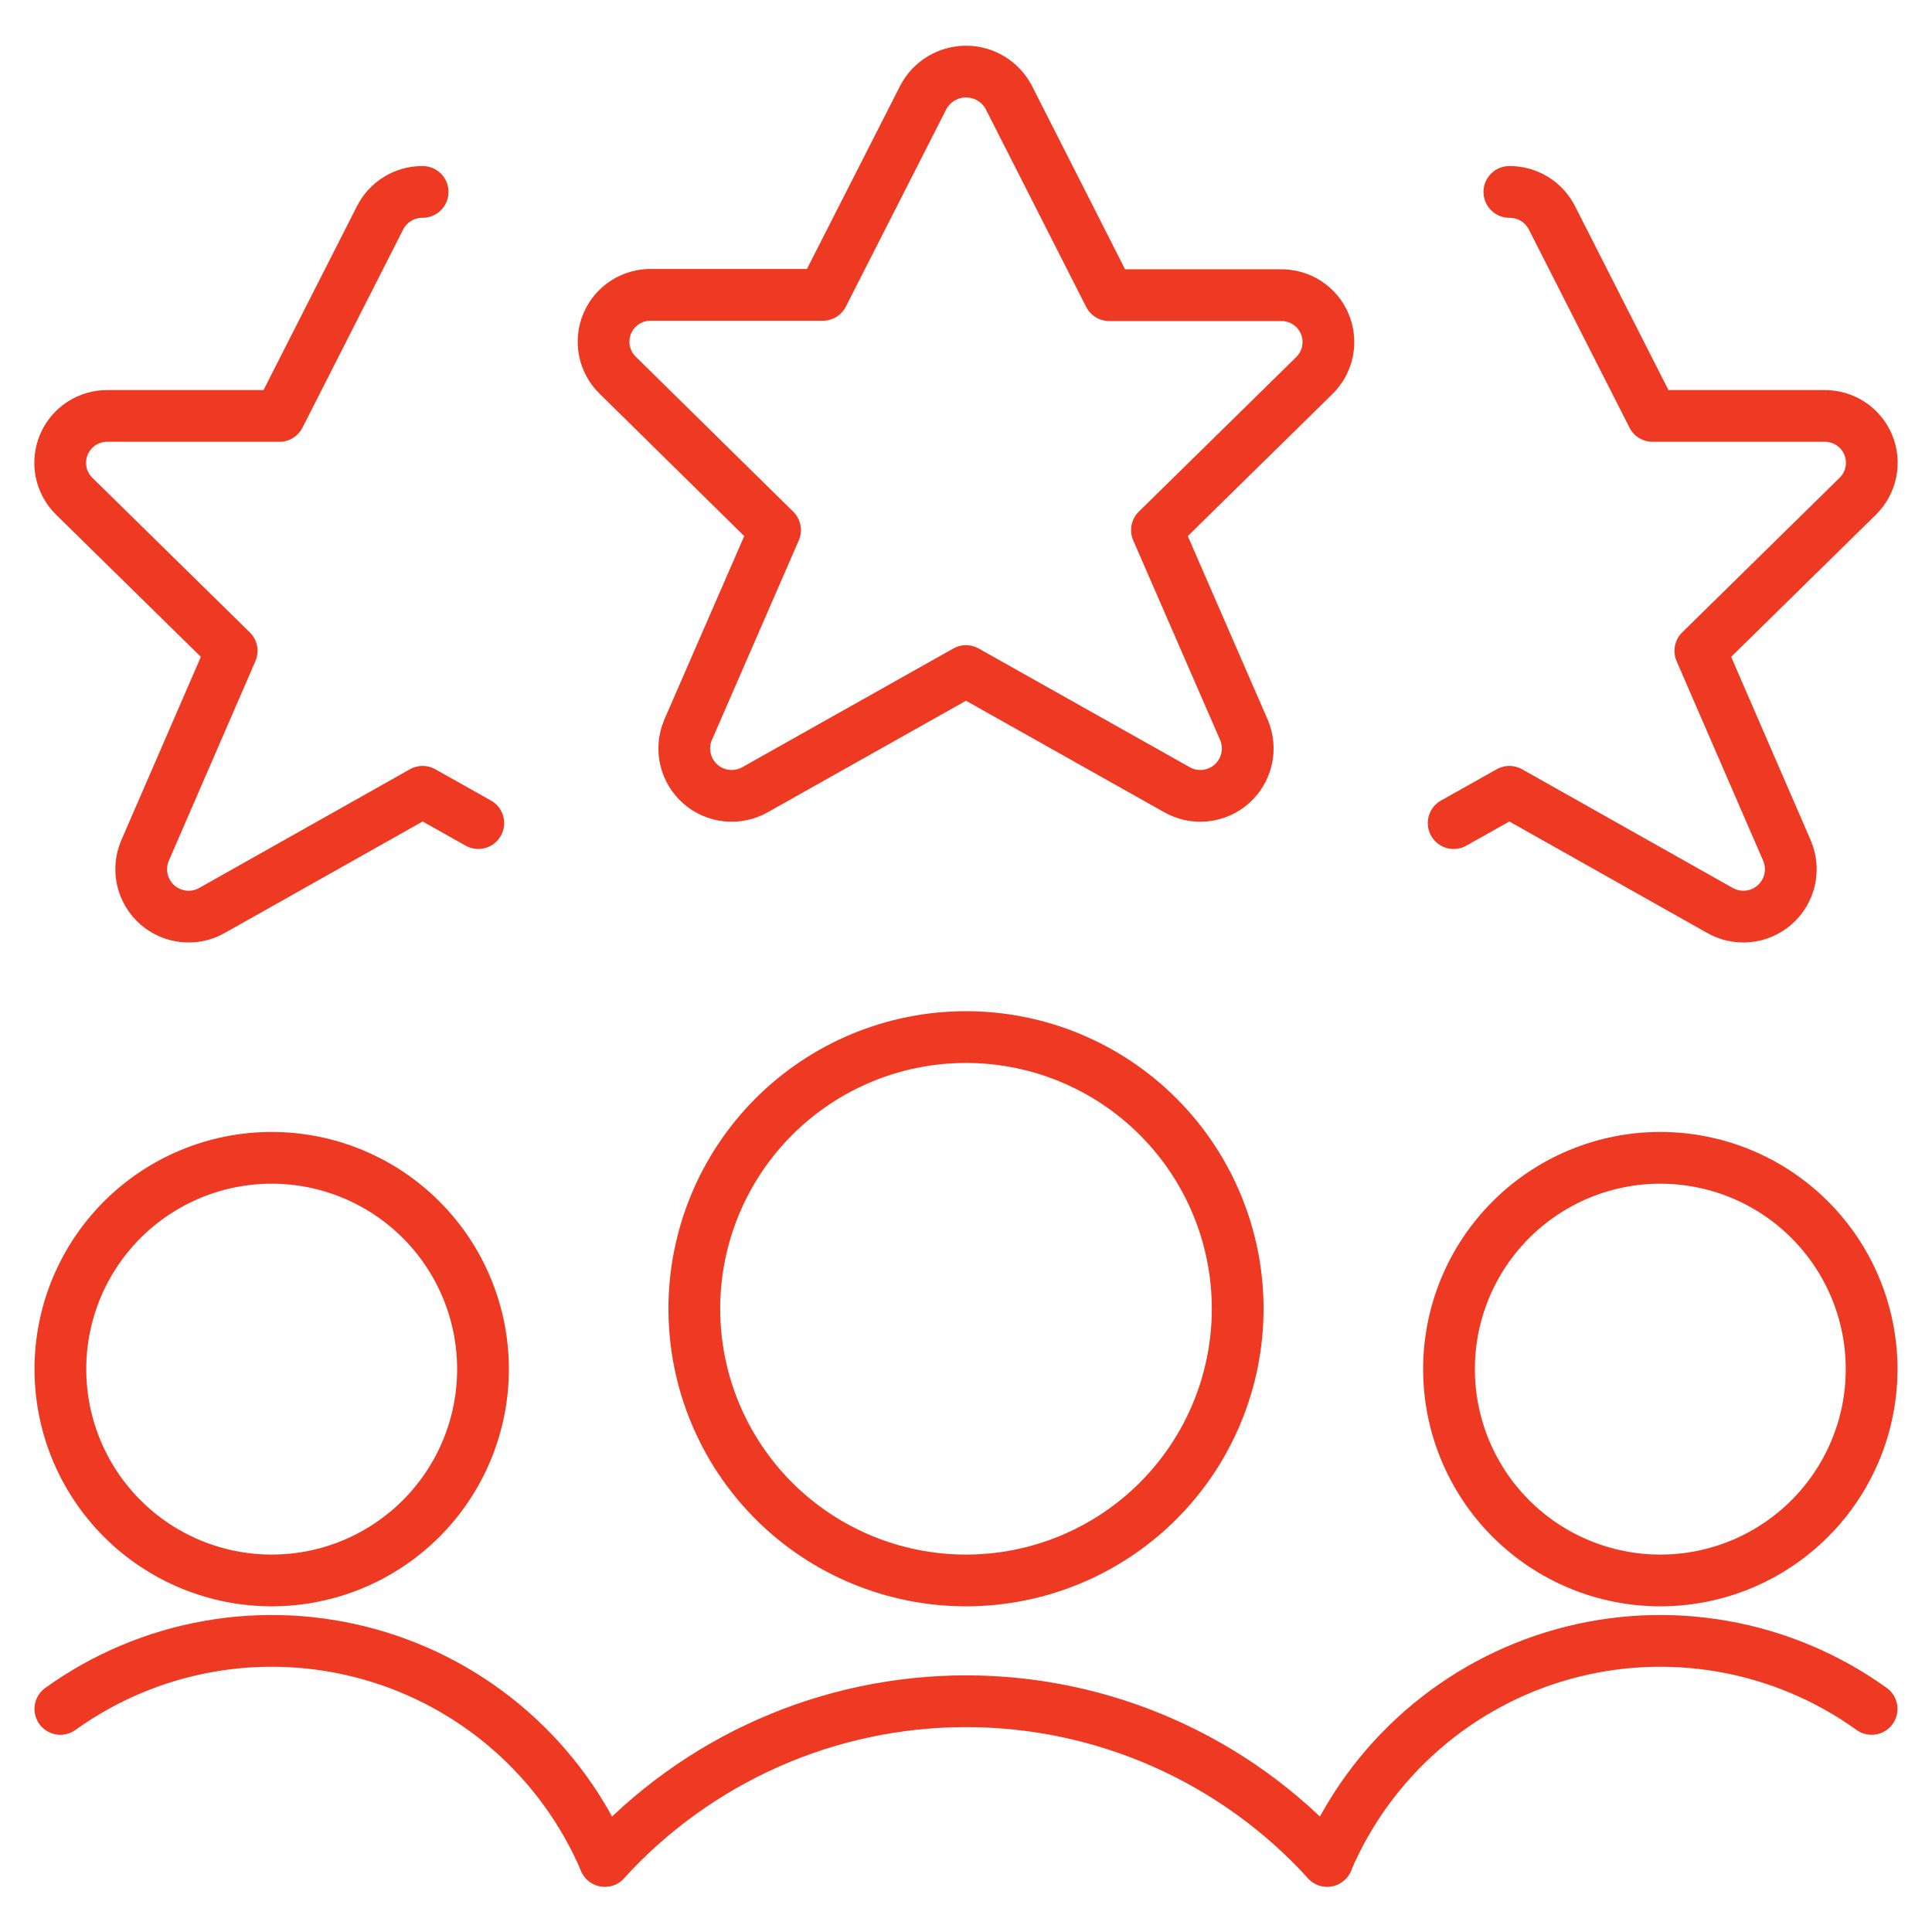 <?xml version="1.0" encoding="UTF-8"?>
<svg xmlns="http://www.w3.org/2000/svg" width="56" height="56" viewBox="0 0 56 56" fill="none">
  <g id="Icon / Electrical / Customer-Relationship-Management-Lead-Score-Star--Streamline-Ultimate.svg">
    <path id="Vector" d="M1.75 39.685C1.75 41.31 2.395 42.868 3.544 44.016C4.693 45.165 6.251 45.81 7.875 45.81C9.499 45.81 11.057 45.165 12.206 44.016C13.355 42.868 14 41.31 14 39.685C14 38.061 13.355 36.503 12.206 35.354C11.057 34.206 9.499 33.56 7.875 33.56C6.251 33.56 4.693 34.206 3.544 35.354C2.395 36.503 1.75 38.061 1.75 39.685Z" stroke="#EE3A23" stroke-width="1.5" stroke-linecap="round" stroke-linejoin="round"></path>
    <path id="Vector_2" d="M17.533 53.937C16.915 52.491 15.98 51.202 14.797 50.165C13.614 49.128 12.213 48.37 10.698 47.948C9.183 47.525 7.592 47.448 6.044 47.723C4.495 47.997 3.027 48.616 1.75 49.534" stroke="#EE3A23" stroke-width="1.5" stroke-linecap="round" stroke-linejoin="round"></path>
    <path id="Vector_3" d="M42 39.685C42 40.49 42.158 41.286 42.466 42.029C42.774 42.772 43.225 43.448 43.794 44.016C44.363 44.585 45.038 45.036 45.781 45.344C46.524 45.652 47.321 45.81 48.125 45.81C48.929 45.81 49.726 45.652 50.469 45.344C51.212 45.036 51.887 44.585 52.456 44.016C53.025 43.448 53.476 42.772 53.784 42.029C54.092 41.286 54.25 40.49 54.25 39.685C54.25 38.881 54.092 38.084 53.784 37.341C53.476 36.598 53.025 35.923 52.456 35.354C51.887 34.785 51.212 34.334 50.469 34.026C49.726 33.719 48.929 33.56 48.125 33.56C47.321 33.56 46.524 33.719 45.781 34.026C45.038 34.334 44.363 34.785 43.794 35.354C43.225 35.923 42.774 36.598 42.466 37.341C42.158 38.084 42 38.881 42 39.685Z" stroke="#EE3A23" stroke-width="1.5" stroke-linecap="round" stroke-linejoin="round"></path>
    <path id="Vector_4" d="M38.467 53.937C39.085 52.491 40.02 51.202 41.203 50.165C42.386 49.128 43.787 48.37 45.302 47.948C46.817 47.525 48.408 47.448 49.956 47.723C51.505 47.997 52.972 48.616 54.25 49.534" stroke="#EE3A23" stroke-width="1.5" stroke-linecap="round" stroke-linejoin="round"></path>
    <path id="Vector_5" d="M20.125 37.935C20.125 40.024 20.955 42.027 22.431 43.504C23.908 44.981 25.911 45.81 28 45.81C30.089 45.81 32.092 44.981 33.569 43.504C35.045 42.027 35.875 40.024 35.875 37.935C35.875 35.847 35.045 33.844 33.569 32.367C32.092 30.89 30.089 30.06 28 30.06C25.911 30.06 23.908 30.89 22.431 32.367C20.955 33.844 20.125 35.847 20.125 37.935Z" stroke="#EE3A23" stroke-width="1.5" stroke-linecap="round" stroke-linejoin="round"></path>
    <path id="Vector_6" d="M38.467 53.937C37.141 52.48 35.525 51.316 33.722 50.519C31.92 49.722 29.971 49.311 28 49.311C26.029 49.311 24.08 49.722 22.278 50.519C20.476 51.316 18.859 52.48 17.533 53.937" stroke="#EE3A23" stroke-width="1.5" stroke-linecap="round" stroke-linejoin="round"></path>
    <path id="Vector_7" d="M29.239 2.821L32.151 8.556H37.114C37.387 8.55 37.656 8.625 37.885 8.774C38.115 8.923 38.294 9.137 38.399 9.389C38.505 9.641 38.532 9.919 38.477 10.187C38.422 10.455 38.288 10.7 38.092 10.89L33.535 15.365L36.059 21.163C36.17 21.429 36.196 21.723 36.131 22.003C36.066 22.284 35.915 22.537 35.699 22.727C35.482 22.917 35.212 23.034 34.925 23.062C34.639 23.09 34.35 23.027 34.102 22.883L28 19.451L21.898 22.883C21.649 23.027 21.361 23.09 21.074 23.062C20.788 23.034 20.517 22.917 20.301 22.727C20.085 22.537 19.933 22.284 19.869 22.003C19.804 21.723 19.829 21.429 19.941 21.163L22.465 15.365L17.908 10.88C17.712 10.69 17.577 10.445 17.522 10.178C17.467 9.91 17.494 9.632 17.6 9.38C17.706 9.128 17.885 8.913 18.114 8.765C18.344 8.616 18.613 8.54 18.886 8.547H23.849L26.763 2.821C26.882 2.596 27.06 2.407 27.278 2.276C27.497 2.144 27.746 2.075 28.001 2.075C28.256 2.075 28.506 2.144 28.724 2.276C28.942 2.407 29.12 2.596 29.239 2.821Z" stroke="#EE3A23" stroke-width="1.5" stroke-linecap="round" stroke-linejoin="round"></path>
    <path id="Vector_8" d="M12.25 5.563C11.993 5.561 11.741 5.631 11.523 5.765C11.304 5.899 11.128 6.092 11.013 6.321L8.099 12.056H3.136C2.863 12.05 2.594 12.126 2.364 12.274C2.135 12.423 1.956 12.637 1.85 12.889C1.745 13.141 1.717 13.419 1.772 13.687C1.827 13.955 1.962 14.2 2.158 14.39L6.715 18.865L4.2 24.663C4.088 24.929 4.063 25.223 4.128 25.503C4.193 25.784 4.344 26.037 4.56 26.227C4.777 26.417 5.047 26.535 5.334 26.562C5.62 26.59 5.908 26.528 6.157 26.383L12.25 22.951L13.864 23.858" stroke="#EE3A23" stroke-width="1.5" stroke-linecap="round" stroke-linejoin="round"></path>
    <path id="Vector_9" d="M43.75 5.563C44.006 5.561 44.258 5.631 44.477 5.765C44.696 5.899 44.872 6.092 44.987 6.321L47.901 12.056H52.864C53.137 12.05 53.406 12.126 53.635 12.274C53.865 12.423 54.044 12.637 54.15 12.889C54.255 13.141 54.282 13.419 54.227 13.687C54.172 13.955 54.038 14.2 53.842 14.39L49.285 18.865L51.8 24.663C51.911 24.929 51.936 25.223 51.872 25.503C51.807 25.784 51.656 26.037 51.439 26.227C51.223 26.417 50.953 26.535 50.666 26.562C50.379 26.59 50.091 26.528 49.842 26.383L43.75 22.951L42.135 23.858" stroke="#EE3A23" stroke-width="1.5" stroke-linecap="round" stroke-linejoin="round"></path>
  </g>
</svg>
